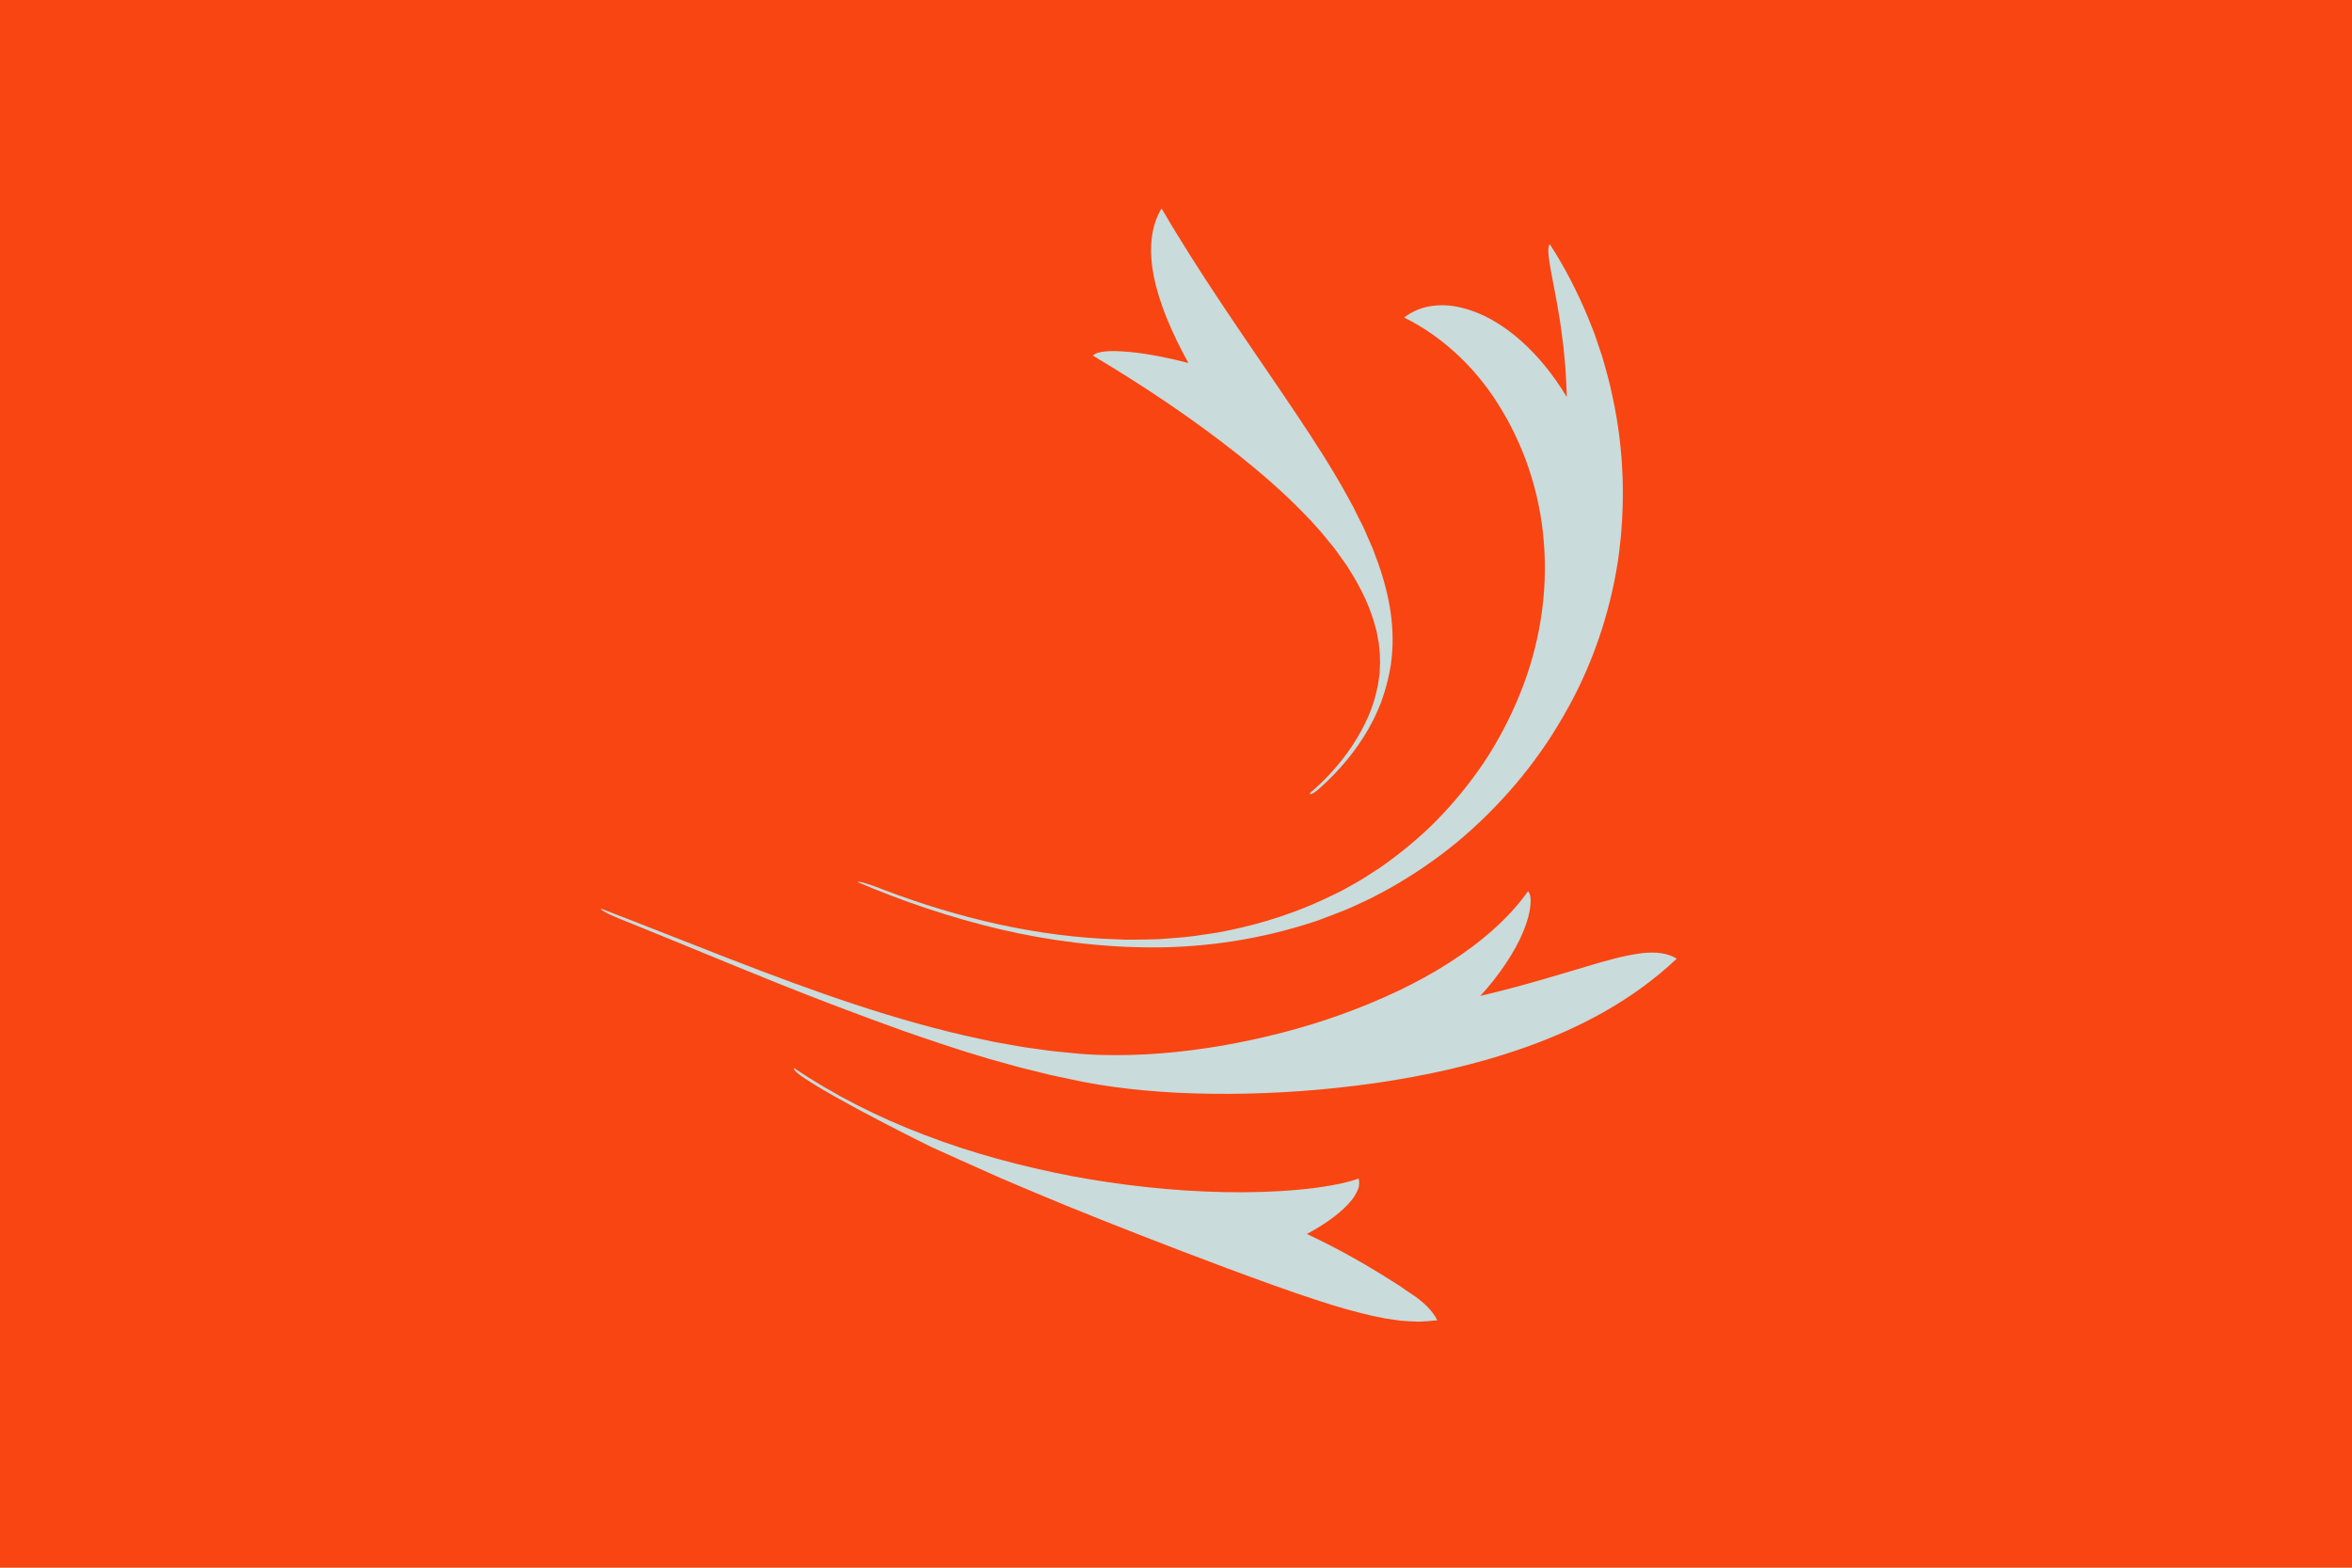 <?xml version="1.0" encoding="UTF-8"?>
<svg id="Calque_1" data-name="Calque 1" xmlns="http://www.w3.org/2000/svg" viewBox="0 0 1500 1000">
  <defs>
    <style>
      .cls-1 {
        fill: #c9dbdb;
      }

      .cls-1, .cls-2 {
        stroke-width: 0px;
      }

      .cls-2 {
        fill: #f84512;
      }
    </style>
  </defs>
  <rect class="cls-2" width="1500" height="1000"/>
  <g>
    <path class="cls-1" d="m974.47,568.55c-11.67,16.63-29.39,32.2-49.97,45.38-20.59,13.27-44.14,24.14-68.62,33.02-24.53,8.88-50.3,15.46-76.22,20-25.91,4.49-52.21,6.69-77.2,5.99-3.15-.04-6.21-.24-9.27-.43-2.98-.11-6.31-.48-9.58-.81-6.53-.66-13.06-1.16-19.62-2.21l-9.83-1.36c-3.28-.43-6.56-1.14-9.85-1.69l-9.85-1.75c-3.29-.64-6.58-1.4-9.87-2.08-26.33-5.6-52.75-13.13-79.27-21.88-53.09-17.49-106.47-39.83-162.18-61.2-.02,1.8,12.61,6.79,15.17,7.78,44.05,17.74,85.31,35.39,127.83,51.71.09.03,4.78,1.81,13.35,5.06,4.26,1.6,9.49,3.56,15.59,5.84,6.08,2.21,13.03,4.74,20.76,7.56,15.45,5.38,33.96,11.77,54.98,17.97,5.27,1.46,10.68,2.97,16.24,4.51,5.56,1.6,11.28,2.8,17.15,4.33,5.86,1.6,11.87,2.63,18.02,4.03,6.27,1.41,12.14,2.52,18.44,3.55,25.09,4.11,53.4,6.03,83.14,5.88,29.78-.16,61.09-2.27,93.02-6.83,31.95-4.62,64.52-11.63,97.14-23.26,16.3-5.86,32.62-12.96,48.71-22.03,16.06-9.07,31.93-20.18,46.69-34.14-5.81-3.55-13.2-4.42-21.57-3.55-2.09.22-4.25.55-6.45.97-2.22.41-4.59.83-6.96,1.38-4.77,1.07-9.66,2.54-15.01,3.97-21.07,6.16-46.09,14.15-75.31,21.02,11.58-12.53,22.22-28.21,27.48-41.25,5.43-13.09,5.63-23.05,2.95-25.48Z"/>
    <path class="cls-1" d="m697.05,226.87c32.46,19.36,63.91,40.41,92.59,63.17,14.27,11.39,27.94,23.21,39.98,35.46,2.9,3.08,6.06,6.11,8.73,9.22l4.17,4.63c1.34,1.56,2.56,3.16,3.86,4.72,2.51,3.16,5.28,6.25,7.41,9.49l3.43,4.79c.57.8,1.18,1.59,1.71,2.39l1.48,2.43c8.3,12.87,14.11,25.9,17.22,38.44.54,1.57.64,3.13.96,4.69.23,1.56.71,3.11.81,4.66.26,3.09.75,6.17.67,9.22.25,3.06-.16,6.09-.21,9.14-.48,3.03-.64,6.08-1.4,9.12-2.3,12.16-7.78,24.52-15.53,36.47-3.89,5.96-8.42,11.78-13.36,17.26-2.44,2.77-5.06,5.37-7.64,7.88-1.31,1.24-2.6,2.42-3.87,3.54l-1.79,1.52-.78.64-.23.18-.1.08.32-.24c-.39,1.36,1.11.77,2.43-.06,1.39-.85,2.88-2.2,3.36-2.61,8.69-7.67,17-16.69,23.62-26.02,1.77-2.31,3.2-4.72,4.83-7.08,1.38-2.42,3-4.79,4.21-7.25,2.78-4.85,4.86-9.84,6.9-14.88.01-.04.76-2.29,2.13-6.38,1.2-4.12,2.93-10.06,4.12-17.82,1.06-7.77,1.63-17.41.3-29.17-1.3-11.73-4.62-25.59-10.56-40.92-1.29-3.89-3.16-7.72-4.89-11.73-.9-1.99-1.69-4.06-2.69-6.08-1.02-2.02-2.05-4.05-3.08-6.1-1.03-2.08-2.07-4.18-3.11-6.29-1.09-2.1-2.29-4.17-3.44-6.3-2.25-4.28-4.83-8.52-7.36-12.9-10.25-17.45-22.4-35.5-34.98-54.11-25.27-37.26-52.65-76.23-76.48-117.13-7.04,11.68-8.24,26.52-4.94,43.28,3.3,16.76,11.11,35.48,22.06,55.32-12.12-3.18-26.17-6.02-37.82-7.06-11.63-1.09-20.74-.58-23.02,2.38Z"/>
    <path class="cls-1" d="m866.42,751.76l-1.42.54c-.46.19-1.24.36-1.85.55-1.36.36-2.42.81-4.05,1.14l-4.55,1.09-5,.96c-6.81,1.23-14.16,2.23-21.78,2.89-15.22,1.39-31.2,1.82-47.3,1.5-32.25-.67-64.99-4.27-97.06-10.23-32.02-6.2-63.58-14.61-93.44-26.11-29.96-11.3-58.18-25.68-83.64-42.84-.68,1.56,5.2,5.5,6.4,6.28,20.48,14.03,78.35,42.77,81.77,44.37,3.45,1.57,31.25,14.1,43.47,19.49,12.28,5.22,26.08,11.12,41.17,17.31,30.23,12.29,65.37,26.09,103.3,40.25,19.02,7.02,38.66,14.38,59.55,21.08,10.46,3.44,21.29,6.55,33.01,9.27,2.98.61,5.96,1.26,9.04,1.84l9.69,1.35c3.41.31,7.05.42,10.67.57,3.82-.03,8.09-.48,12.24-.87-3.02-6.1-8.29-11.04-14.54-15.5-1.56-1.11-3.19-2.19-4.85-3.25-1.6-1.16-3.25-2.29-4.94-3.4-3.39-2.23-6.92-4.3-10.47-6.61-14.33-8.85-30.18-17.78-48.39-26.3,9.65-5.09,19.89-12.05,26.17-18.86,1.51-1.73,3.02-3.33,4.01-4.96.99-1.63,1.79-3.16,2.39-4.56.69-1.4.7-2.74.79-3.89.04-1.17-.09-2.2-.37-3.08Z"/>
    <path class="cls-1" d="m988.42,155.8c-2.73,2.76.88,17.23,4.27,35.93.74,4.73,1.72,9.62,2.46,14.73.64,5.15,1.48,10.35,2.03,15.64.44,5.33,1.1,10.58,1.37,15.83.2,5.26.64,10.35.66,15.31-17.85-29.72-39.87-47.25-58.69-54.36-4.79-1.76-9.3-2.96-13.53-3.64-4.29-.64-8.43-.66-12.19-.28-7.56.79-13.94,3.44-19.34,7.59,22.31,10.89,44.11,29.92,59.87,55.04,15.93,24.98,26.73,55.65,29.23,88.05,2.74,32.37-2.69,66.48-15.27,97.14-6.21,15.37-13.92,30.06-22.93,43.6-9.08,13.49-19.32,25.9-30.3,37.1-11.03,11.15-22.97,20.84-35.08,29.4-6.2,4.05-12.24,8.17-18.55,11.54-3.13,1.7-6.18,3.6-9.31,5.05-3.13,1.49-6.22,2.96-9.27,4.41-24.57,11.36-47.95,17.45-67.43,21-9.75,1.49-18.59,2.9-26.28,3.35-3.86.3-7.44.58-10.74.84-3.28.14-6.26.16-8.95.22-5.37.08-9.55.17-12.37.12-2.81-.11-4.29-.18-4.35-.18-26.54-.72-52.1-4.21-76.89-9.62-24.8-5.43-48.86-12.78-72.57-21.77-2.71-1.1-16.21-6.36-17.4-5.18h0c29.15,12.38,59.44,22.67,90.92,30.11,31.5,7.35,64.35,11.58,97.99,11.57,33.61-.04,68.19-5.21,101.49-16.13,2.1-.6,4.16-1.36,6.21-2.17l6.16-2.36c4.09-1.64,8.22-3.06,12.26-4.91l12.09-5.62c3.96-2,7.83-4.14,11.74-6.24,15.44-8.65,30.02-18.64,43.6-29.76,26.89-22.54,50-49.42,67.48-79.94,17.74-30.25,29.69-64.52,35.07-99.56,5.06-35.01,3.96-70.55-3.51-104.77-1.71-8.59-4.14-17.01-6.57-25.43l-4.19-12.47c-1.41-4.15-3.17-8.19-4.76-12.28-6.73-16.23-14.77-32.01-24.43-46.89h-.01Z"/>
  </g>
</svg>